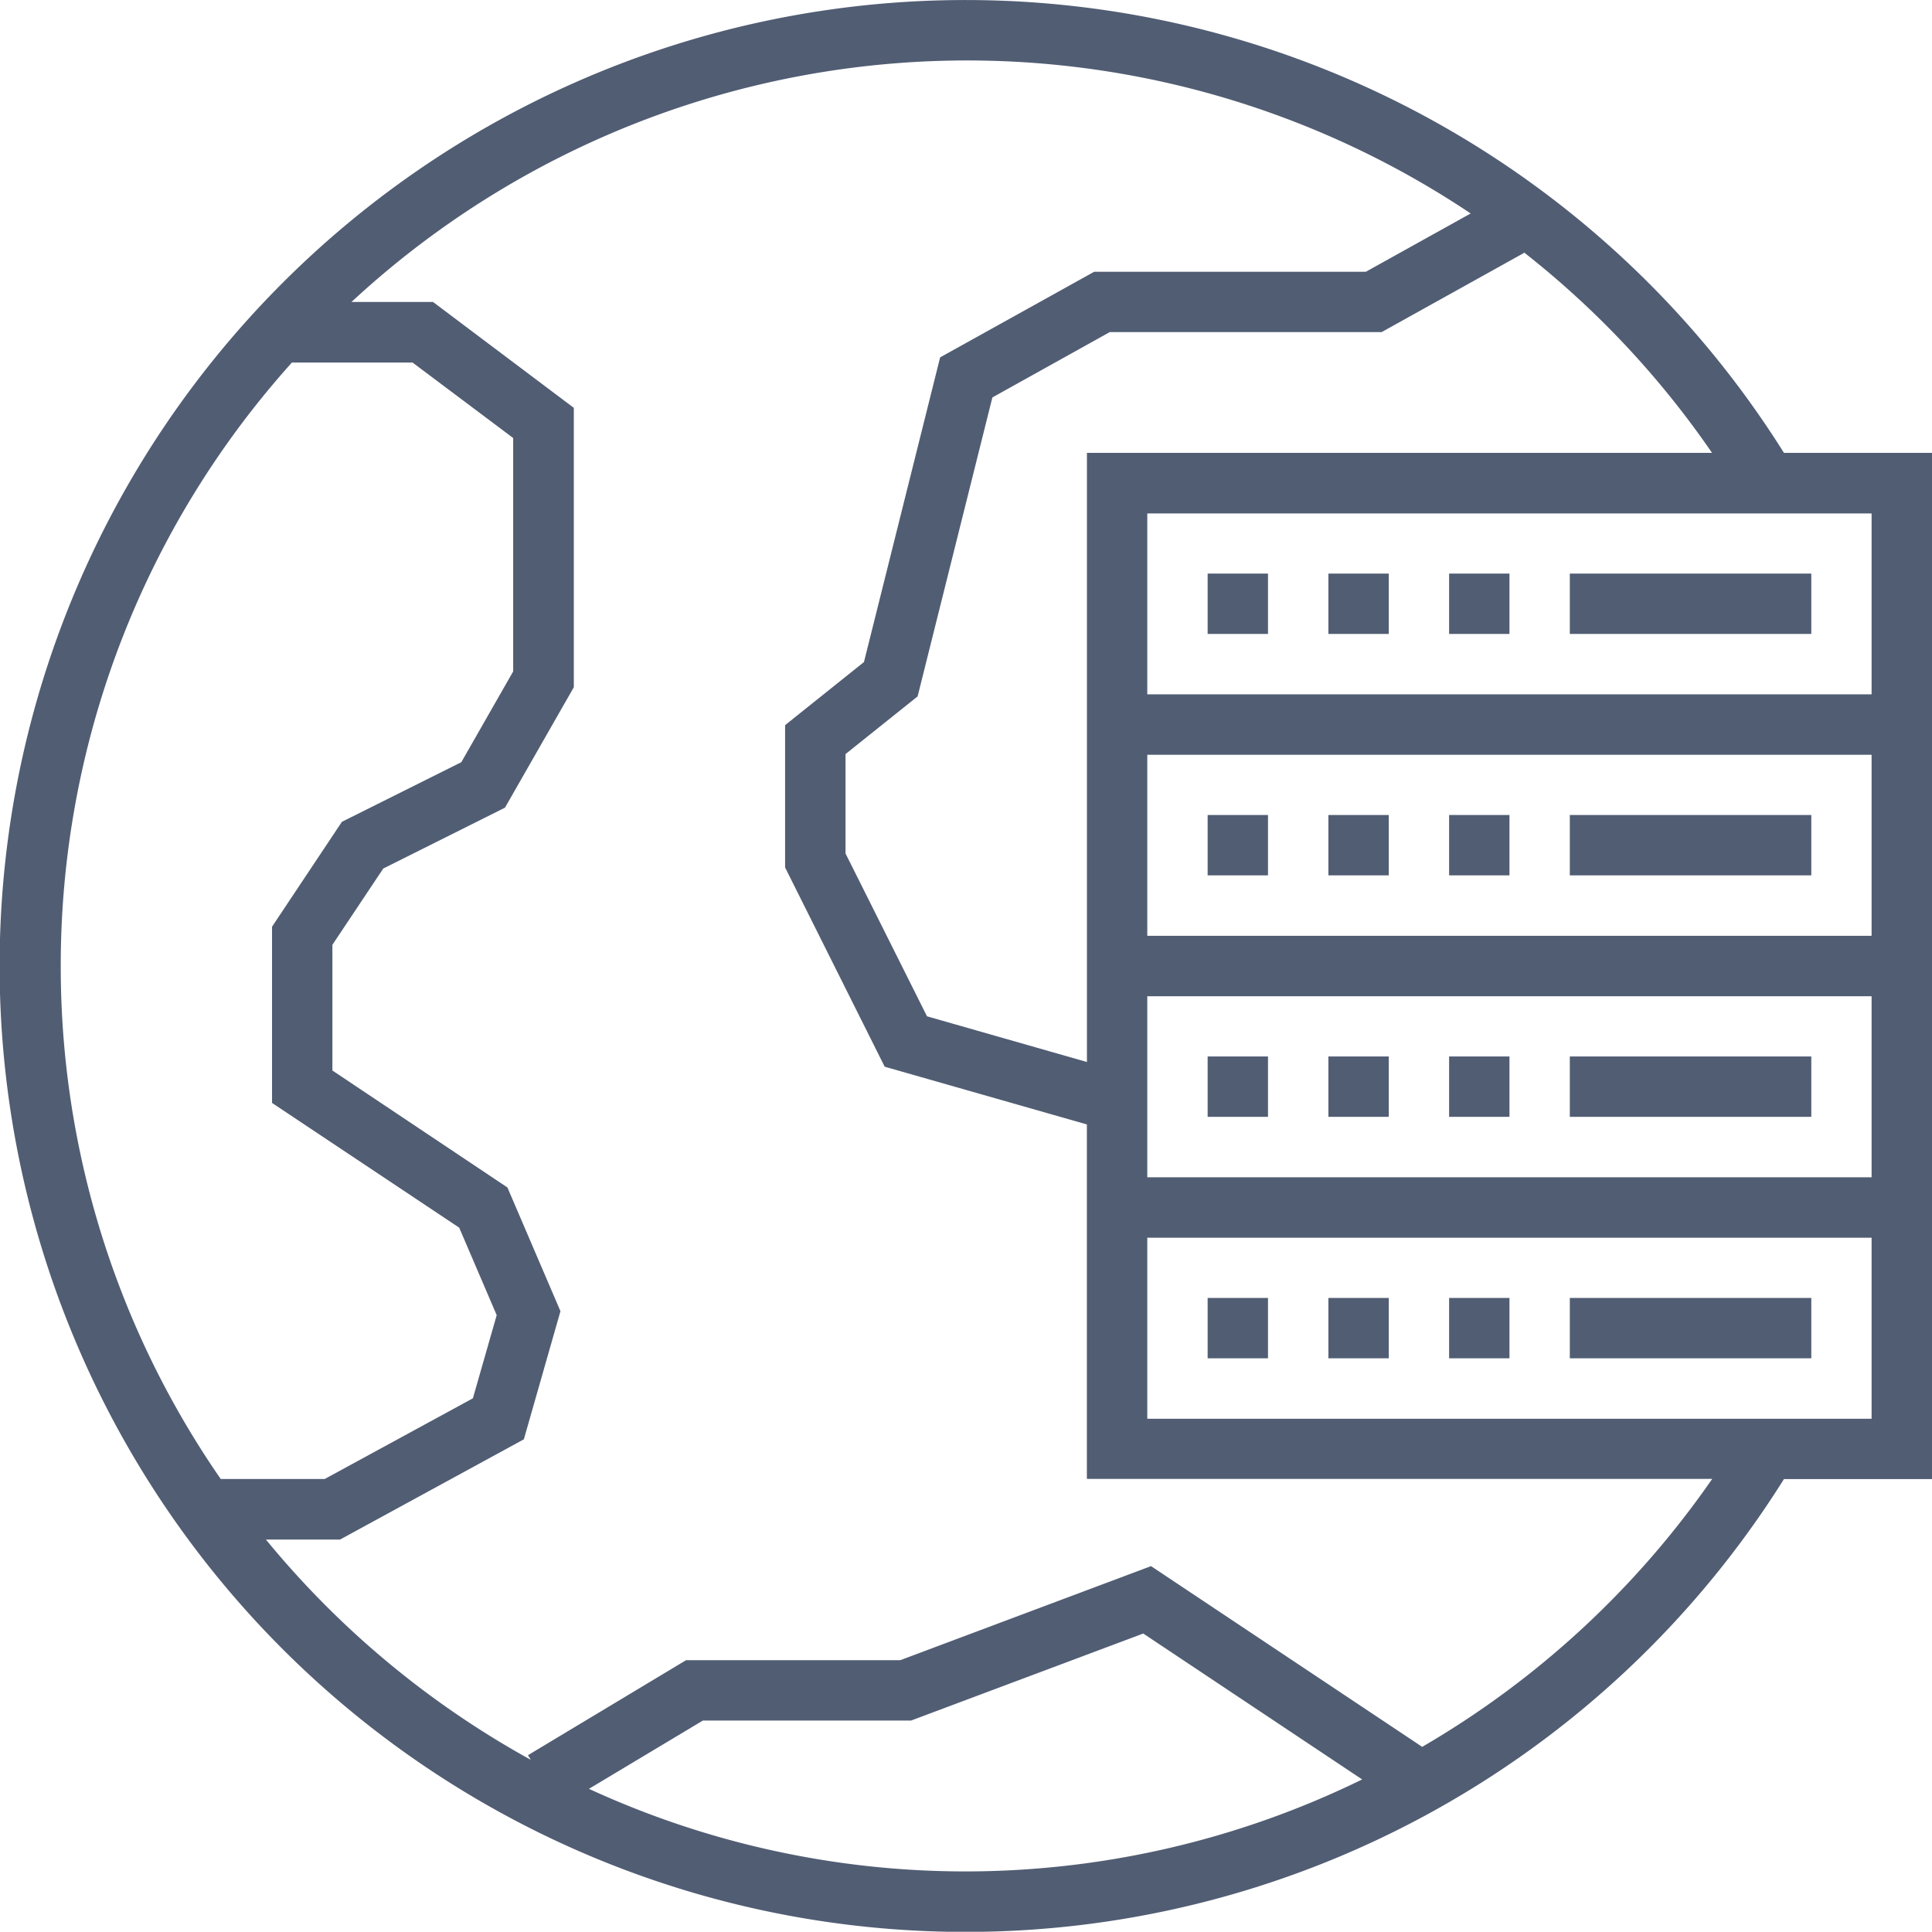 <svg id="icon_vpshost" xmlns="http://www.w3.org/2000/svg" width="34.572" height="34.567" viewBox="0 0 34.572 34.567">
  <path id="Path_11794" data-name="Path 11794" d="M320.086,344.043h1.08v1.08h-1.08Zm0,0" transform="translate(-298.476 -320.817)" fill="#515d73"/>
  <path id="Path_11795" data-name="Path 11795" d="M352.086,344.043h1.08v1.08h-1.08Zm0,0" transform="translate(-328.315 -320.817)" fill="#515d73"/>
  <path id="Path_11796" data-name="Path 11796" d="M384.086,344.043h1.08v1.08h-1.08Zm0,0" transform="translate(-358.155 -320.817)" fill="#515d73"/>
  <path id="Path_11797" data-name="Path 11797" d="M320.086,280.043h1.08v1.08h-1.08Zm0,0" transform="translate(-298.476 -261.138)" fill="#515d73"/>
  <path id="Path_11798" data-name="Path 11798" d="M352.086,280.043h1.08v1.08h-1.08Zm0,0" transform="translate(-328.315 -261.138)" fill="#515d73"/>
  <path id="Path_11799" data-name="Path 11799" d="M384.086,280.043h1.08v1.08h-1.08Zm0,0" transform="translate(-358.155 -261.138)" fill="#515d73"/>
  <path id="Path_11800" data-name="Path 11800" d="M320.086,216.043h1.08v1.08h-1.08Zm0,0" transform="translate(-298.476 -201.459)" fill="#515d73"/>
  <path id="Path_11801" data-name="Path 11801" d="M352.086,216.043h1.08v1.08h-1.08Zm0,0" transform="translate(-328.315 -201.459)" fill="#515d73"/>
  <path id="Path_11802" data-name="Path 11802" d="M384.086,216.043h1.08v1.08h-1.08Zm0,0" transform="translate(-358.155 -201.459)" fill="#515d73"/>
  <path id="Path_11803" data-name="Path 11803" d="M320.086,152.043h1.08v1.08h-1.08Zm0,0" transform="translate(-298.476 -141.779)" fill="#515d73"/>
  <path id="Path_11804" data-name="Path 11804" d="M352.086,152.043h1.08v1.08h-1.08Zm0,0" transform="translate(-328.315 -141.779)" fill="#515d73"/>
  <path id="Path_11805" data-name="Path 11805" d="M384.086,152.043h1.08v1.08h-1.08Zm0,0" transform="translate(-358.155 -141.779)" fill="#515d73"/>
  <path id="Path_11806" data-name="Path 11806" d="M416.086,344.043h4.321v1.08h-4.321Zm0,0" transform="translate(-387.995 -320.817)" fill="#515d73"/>
  <path id="Path_11807" data-name="Path 11807" d="M416.086,280.043h4.321v1.08h-4.321Zm0,0" transform="translate(-387.995 -261.138)" fill="#515d73"/>
  <path id="Path_11808" data-name="Path 11808" d="M416.086,216.043h4.321v1.08h-4.321Zm0,0" transform="translate(-387.995 -201.459)" fill="#515d73"/>
  <path id="Path_11809" data-name="Path 11809" d="M31.9,8.116a17.285,17.285,0,1,0,0,18.363h2.649V8.116Zm-1.29,0H19.427v10.9l-2.862-.818-1.458-2.914V13.506l1.29-1.032,1.338-5.35,2.1-1.169H24.7L27.25,4.537l-.008-.013a16.247,16.247,0,0,1,3.371,3.592ZM1.064,17.3A16.136,16.136,0,0,1,5.2,6.5h2.16l1.8,1.35v4.177l-.928,1.624L6.095,14.718l-1.25,1.877v3.153l3.349,2.232.671,1.566-.426,1.488L5.787,26.478H3.927A16.105,16.105,0,0,1,1.064,17.3Zm16.2,16.2a16.1,16.1,0,0,1-6.748-1.478L12.555,30.8h3.726l4.154-1.557,3.917,2.611A16.165,16.165,0,0,1,17.266,33.5Zm8.164-2.228-4.854-3.235-4.487,1.683H12.254l-2.829,1.7.05.083a16.308,16.308,0,0,1-4.739-3.941H6.061l3.29-1.794.655-2.293-.949-2.214L5.925,19.168V16.919l.91-1.365,2.178-1.089,1.232-2.155v-5L7.725,5.415H6.267A16.2,16.2,0,0,1,26.294,3.832L24.418,4.875H19.557L16.8,6.407l-1.363,5.452-1.411,1.129v2.547L15.808,19.1l3.618,1.033v6.343H30.616a16.252,16.252,0,0,1-5.186,4.793ZM33.468,25.4H20.507v-3.24H33.468Zm0-4.321H20.507v-3.24H33.468Zm0-4.321H20.507v-3.24H33.468Zm0-4.321H20.507V9.2H33.468Zm0,0" transform="translate(0.023 -0.012)" fill="#515d73"/>
  <path id="Path_11810" data-name="Path 11810" d="M416.086,152.043h4.321v1.08h-4.321Zm0,0" transform="translate(-387.995 -141.779)" fill="#515d73"/>
</svg>
